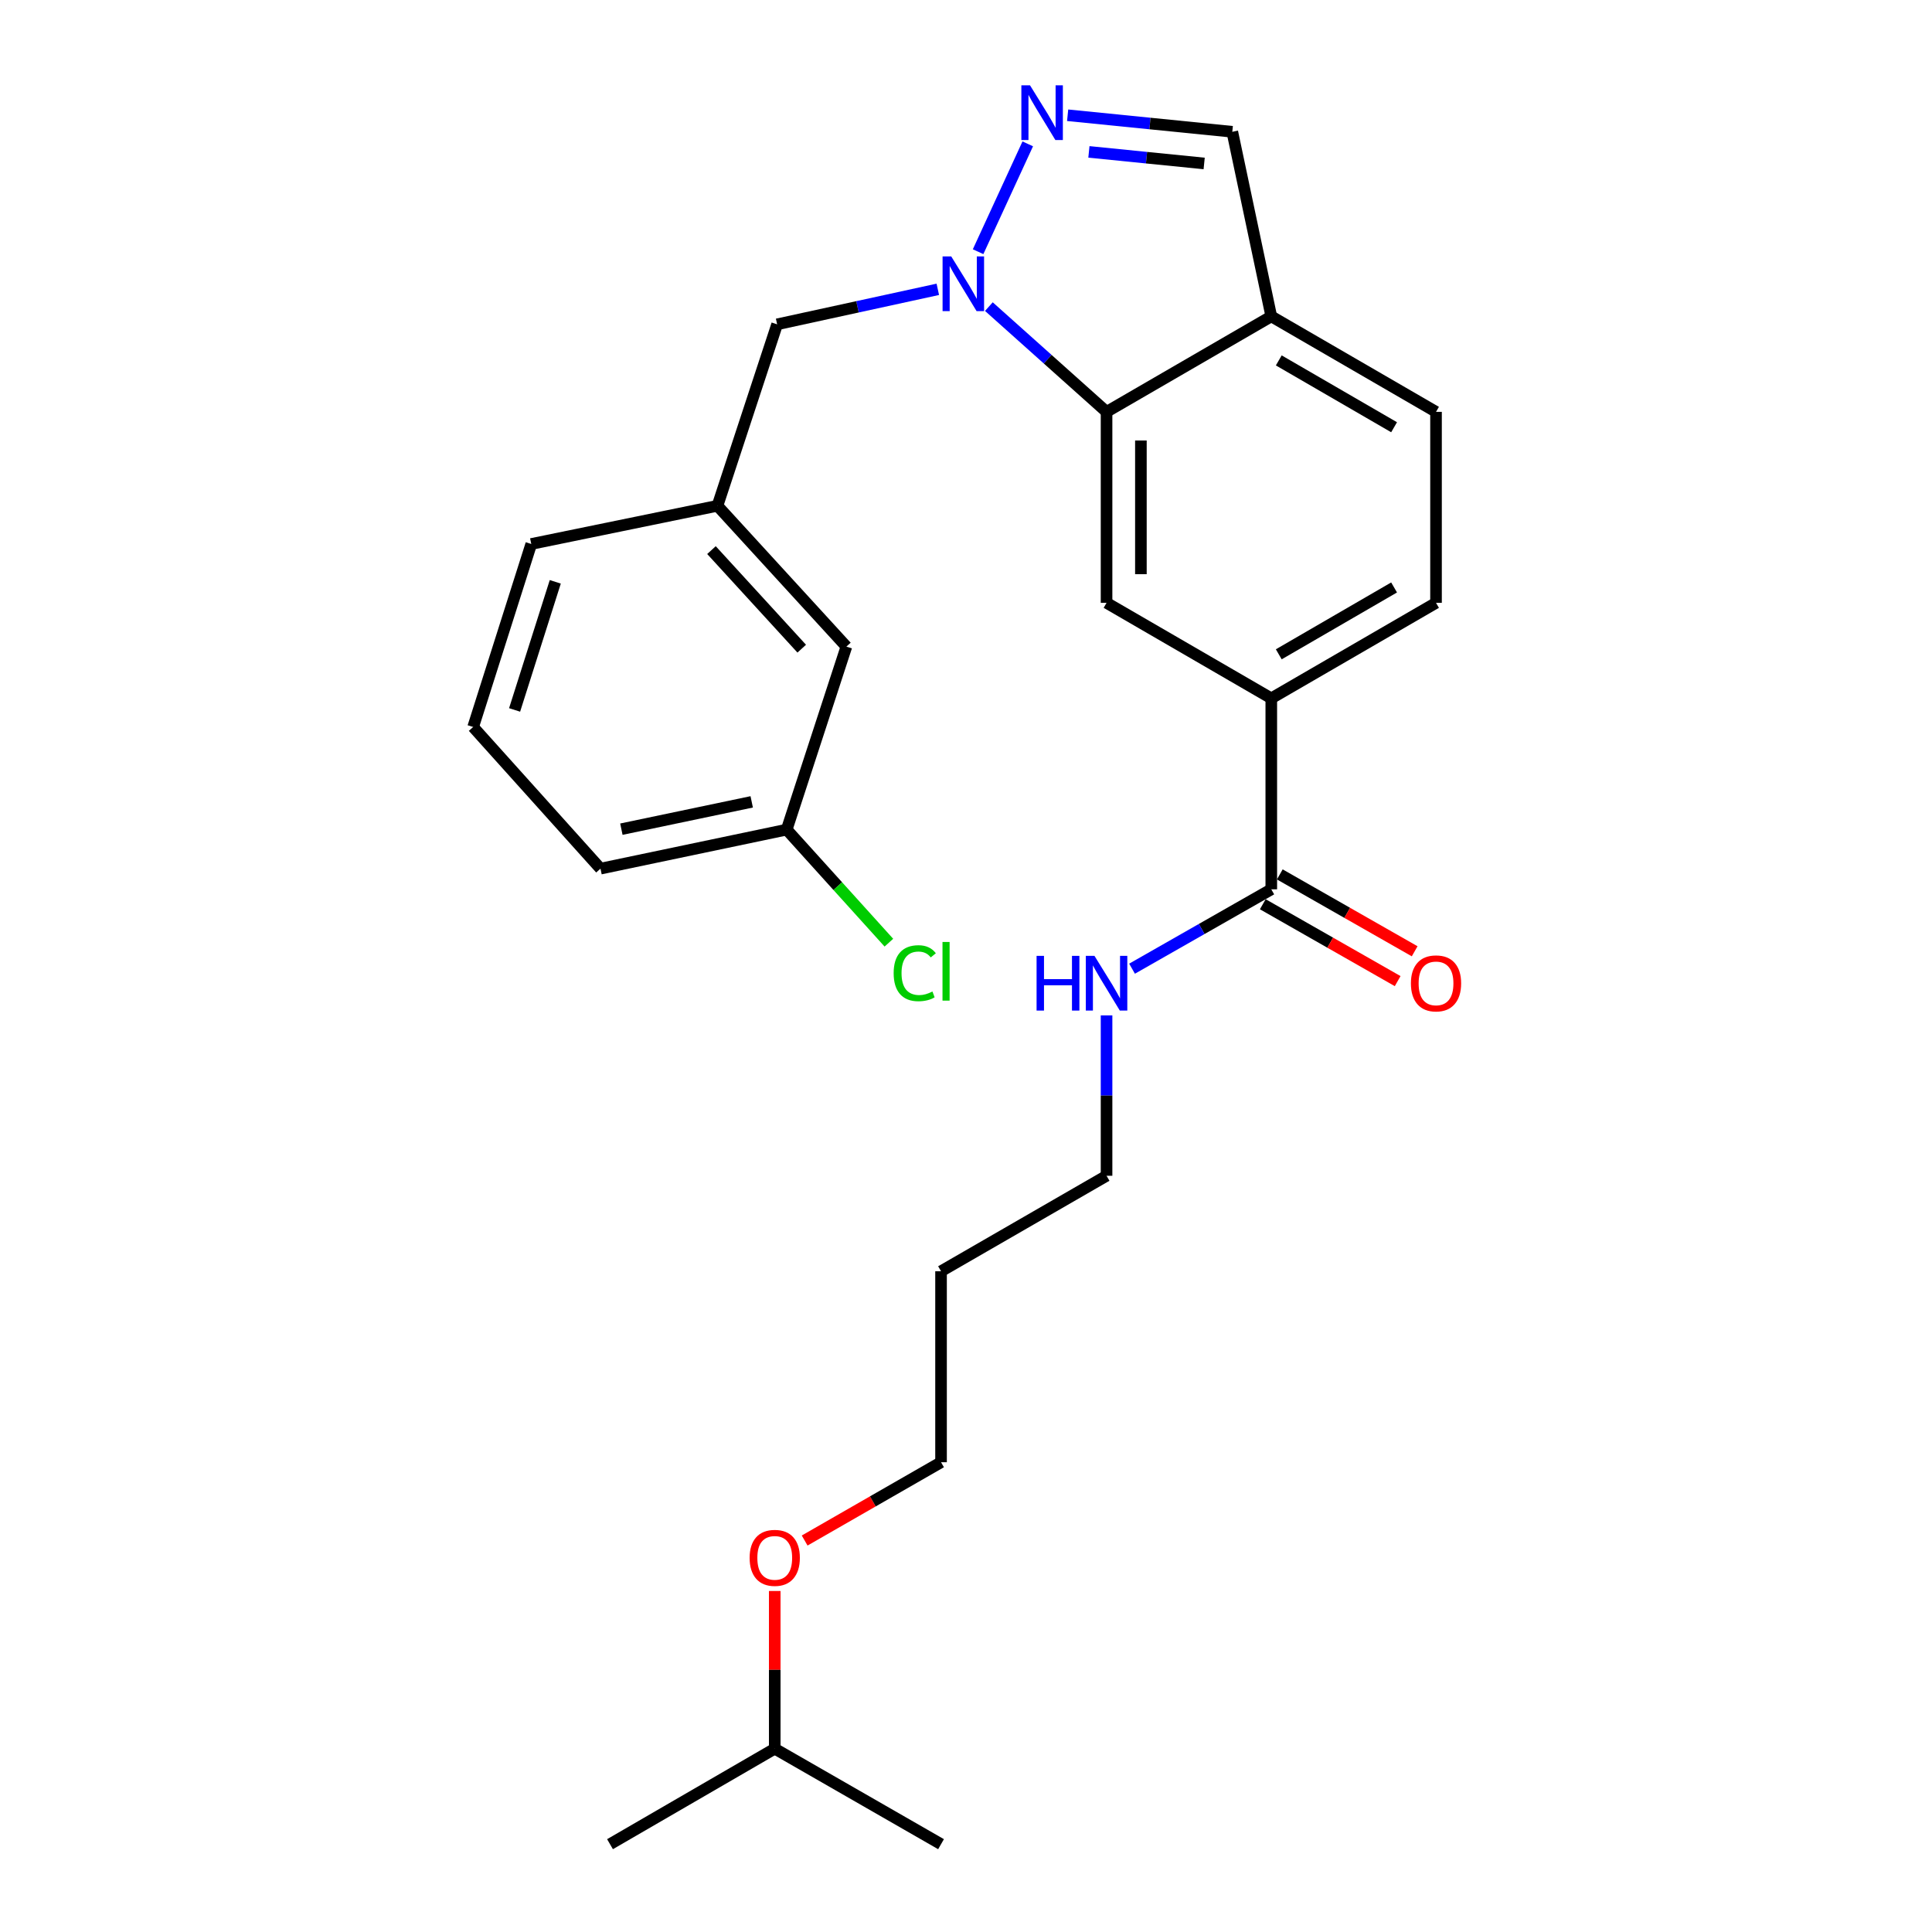 <?xml version='1.0' encoding='iso-8859-1'?>
<svg version='1.1' baseProfile='full'
              xmlns='http://www.w3.org/2000/svg'
                      xmlns:rdkit='http://www.rdkit.org/xml'
                      xmlns:xlink='http://www.w3.org/1999/xlink'
                  xml:space='preserve'
width='1000px' height='1000px' viewBox='0 0 1000 1000'>
<!-- END OF HEADER -->
<rect style='opacity:1.0;fill:#FFFFFF;stroke:none' width='1000' height='1000' x='0' y='0'> </rect>
<path class='bond-0' d='M 506.258,130.281 L 531.963,74.465' style='fill:none;fill-rule:evenodd;stroke:#0000FF;stroke-width:6px;stroke-linecap:butt;stroke-linejoin:miter;stroke-opacity:1' />
<path class='bond-1' d='M 511.841,158.706 L 542.296,185.941' style='fill:none;fill-rule:evenodd;stroke:#0000FF;stroke-width:6px;stroke-linecap:butt;stroke-linejoin:miter;stroke-opacity:1' />
<path class='bond-1' d='M 542.296,185.941 L 572.752,213.175' style='fill:none;fill-rule:evenodd;stroke:#000000;stroke-width:6px;stroke-linecap:butt;stroke-linejoin:miter;stroke-opacity:1' />
<path class='bond-7' d='M 485.409,149.755 L 443.825,158.813' style='fill:none;fill-rule:evenodd;stroke:#0000FF;stroke-width:6px;stroke-linecap:butt;stroke-linejoin:miter;stroke-opacity:1' />
<path class='bond-7' d='M 443.825,158.813 L 402.24,167.871' style='fill:none;fill-rule:evenodd;stroke:#000000;stroke-width:6px;stroke-linecap:butt;stroke-linejoin:miter;stroke-opacity:1' />
<path class='bond-6' d='M 552.609,59.651 L 595.221,63.93' style='fill:none;fill-rule:evenodd;stroke:#0000FF;stroke-width:6px;stroke-linecap:butt;stroke-linejoin:miter;stroke-opacity:1' />
<path class='bond-6' d='M 595.221,63.93 L 637.834,68.209' style='fill:none;fill-rule:evenodd;stroke:#000000;stroke-width:6px;stroke-linecap:butt;stroke-linejoin:miter;stroke-opacity:1' />
<path class='bond-6' d='M 563.617,78.62 L 593.446,81.615' style='fill:none;fill-rule:evenodd;stroke:#0000FF;stroke-width:6px;stroke-linecap:butt;stroke-linejoin:miter;stroke-opacity:1' />
<path class='bond-6' d='M 593.446,81.615 L 623.274,84.61' style='fill:none;fill-rule:evenodd;stroke:#000000;stroke-width:6px;stroke-linecap:butt;stroke-linejoin:miter;stroke-opacity:1' />
<path class='bond-2' d='M 572.752,213.175 L 572.752,312.028' style='fill:none;fill-rule:evenodd;stroke:#000000;stroke-width:6px;stroke-linecap:butt;stroke-linejoin:miter;stroke-opacity:1' />
<path class='bond-2' d='M 590.526,228.003 L 590.526,297.2' style='fill:none;fill-rule:evenodd;stroke:#000000;stroke-width:6px;stroke-linecap:butt;stroke-linejoin:miter;stroke-opacity:1' />
<path class='bond-3' d='M 572.752,213.175 L 658.017,163.754' style='fill:none;fill-rule:evenodd;stroke:#000000;stroke-width:6px;stroke-linecap:butt;stroke-linejoin:miter;stroke-opacity:1' />
<path class='bond-5' d='M 572.752,312.028 L 658.017,361.459' style='fill:none;fill-rule:evenodd;stroke:#000000;stroke-width:6px;stroke-linecap:butt;stroke-linejoin:miter;stroke-opacity:1' />
<path class='bond-9' d='M 658.017,163.754 L 743.283,213.175' style='fill:none;fill-rule:evenodd;stroke:#000000;stroke-width:6px;stroke-linecap:butt;stroke-linejoin:miter;stroke-opacity:1' />
<path class='bond-9' d='M 661.894,186.545 L 721.58,221.139' style='fill:none;fill-rule:evenodd;stroke:#000000;stroke-width:6px;stroke-linecap:butt;stroke-linejoin:miter;stroke-opacity:1' />
<path class='bond-26' d='M 658.017,163.754 L 637.834,68.209' style='fill:none;fill-rule:evenodd;stroke:#000000;stroke-width:6px;stroke-linecap:butt;stroke-linejoin:miter;stroke-opacity:1' />
<path class='bond-4' d='M 658.017,460.312 L 658.017,361.459' style='fill:none;fill-rule:evenodd;stroke:#000000;stroke-width:6px;stroke-linecap:butt;stroke-linejoin:miter;stroke-opacity:1' />
<path class='bond-8' d='M 653.616,468.033 L 688.522,487.929' style='fill:none;fill-rule:evenodd;stroke:#000000;stroke-width:6px;stroke-linecap:butt;stroke-linejoin:miter;stroke-opacity:1' />
<path class='bond-8' d='M 688.522,487.929 L 723.428,507.826' style='fill:none;fill-rule:evenodd;stroke:#FF0000;stroke-width:6px;stroke-linecap:butt;stroke-linejoin:miter;stroke-opacity:1' />
<path class='bond-8' d='M 662.418,452.591 L 697.324,472.488' style='fill:none;fill-rule:evenodd;stroke:#000000;stroke-width:6px;stroke-linecap:butt;stroke-linejoin:miter;stroke-opacity:1' />
<path class='bond-8' d='M 697.324,472.488 L 732.23,492.384' style='fill:none;fill-rule:evenodd;stroke:#FF0000;stroke-width:6px;stroke-linecap:butt;stroke-linejoin:miter;stroke-opacity:1' />
<path class='bond-12' d='M 658.017,460.312 L 621.981,480.852' style='fill:none;fill-rule:evenodd;stroke:#000000;stroke-width:6px;stroke-linecap:butt;stroke-linejoin:miter;stroke-opacity:1' />
<path class='bond-12' d='M 621.981,480.852 L 585.945,501.393' style='fill:none;fill-rule:evenodd;stroke:#0000FF;stroke-width:6px;stroke-linecap:butt;stroke-linejoin:miter;stroke-opacity:1' />
<path class='bond-27' d='M 658.017,361.459 L 743.283,312.028' style='fill:none;fill-rule:evenodd;stroke:#000000;stroke-width:6px;stroke-linecap:butt;stroke-linejoin:miter;stroke-opacity:1' />
<path class='bond-27' d='M 661.892,338.668 L 721.578,304.066' style='fill:none;fill-rule:evenodd;stroke:#000000;stroke-width:6px;stroke-linecap:butt;stroke-linejoin:miter;stroke-opacity:1' />
<path class='bond-11' d='M 402.24,167.871 L 371.353,261.797' style='fill:none;fill-rule:evenodd;stroke:#000000;stroke-width:6px;stroke-linecap:butt;stroke-linejoin:miter;stroke-opacity:1' />
<path class='bond-10' d='M 743.283,213.175 L 743.283,312.028' style='fill:none;fill-rule:evenodd;stroke:#000000;stroke-width:6px;stroke-linecap:butt;stroke-linejoin:miter;stroke-opacity:1' />
<path class='bond-13' d='M 371.353,261.797 L 438.094,334.68' style='fill:none;fill-rule:evenodd;stroke:#000000;stroke-width:6px;stroke-linecap:butt;stroke-linejoin:miter;stroke-opacity:1' />
<path class='bond-13' d='M 368.256,284.733 L 414.975,335.751' style='fill:none;fill-rule:evenodd;stroke:#000000;stroke-width:6px;stroke-linecap:butt;stroke-linejoin:miter;stroke-opacity:1' />
<path class='bond-20' d='M 371.353,261.797 L 274.979,281.565' style='fill:none;fill-rule:evenodd;stroke:#000000;stroke-width:6px;stroke-linecap:butt;stroke-linejoin:miter;stroke-opacity:1' />
<path class='bond-19' d='M 572.752,525.565 L 572.752,567.071' style='fill:none;fill-rule:evenodd;stroke:#0000FF;stroke-width:6px;stroke-linecap:butt;stroke-linejoin:miter;stroke-opacity:1' />
<path class='bond-19' d='M 572.752,567.071 L 572.752,608.576' style='fill:none;fill-rule:evenodd;stroke:#000000;stroke-width:6px;stroke-linecap:butt;stroke-linejoin:miter;stroke-opacity:1' />
<path class='bond-14' d='M 438.094,334.68 L 407.187,429.405' style='fill:none;fill-rule:evenodd;stroke:#000000;stroke-width:6px;stroke-linecap:butt;stroke-linejoin:miter;stroke-opacity:1' />
<path class='bond-15' d='M 407.187,429.405 L 433.635,458.666' style='fill:none;fill-rule:evenodd;stroke:#000000;stroke-width:6px;stroke-linecap:butt;stroke-linejoin:miter;stroke-opacity:1' />
<path class='bond-15' d='M 433.635,458.666 L 460.083,487.926' style='fill:none;fill-rule:evenodd;stroke:#00CC00;stroke-width:6px;stroke-linecap:butt;stroke-linejoin:miter;stroke-opacity:1' />
<path class='bond-28' d='M 407.187,429.405 L 310.813,449.608' style='fill:none;fill-rule:evenodd;stroke:#000000;stroke-width:6px;stroke-linecap:butt;stroke-linejoin:miter;stroke-opacity:1' />
<path class='bond-28' d='M 389.085,415.04 L 321.623,429.182' style='fill:none;fill-rule:evenodd;stroke:#000000;stroke-width:6px;stroke-linecap:butt;stroke-linejoin:miter;stroke-opacity:1' />
<path class='bond-16' d='M 487.081,658.007 L 572.752,608.576' style='fill:none;fill-rule:evenodd;stroke:#000000;stroke-width:6px;stroke-linecap:butt;stroke-linejoin:miter;stroke-opacity:1' />
<path class='bond-21' d='M 487.081,658.007 L 487.081,756.85' style='fill:none;fill-rule:evenodd;stroke:#000000;stroke-width:6px;stroke-linecap:butt;stroke-linejoin:miter;stroke-opacity:1' />
<path class='bond-17' d='M 416.487,797.375 L 451.784,777.112' style='fill:none;fill-rule:evenodd;stroke:#FF0000;stroke-width:6px;stroke-linecap:butt;stroke-linejoin:miter;stroke-opacity:1' />
<path class='bond-17' d='M 451.784,777.112 L 487.081,756.85' style='fill:none;fill-rule:evenodd;stroke:#000000;stroke-width:6px;stroke-linecap:butt;stroke-linejoin:miter;stroke-opacity:1' />
<path class='bond-23' d='M 401.006,823.493 L 401.006,864.304' style='fill:none;fill-rule:evenodd;stroke:#FF0000;stroke-width:6px;stroke-linecap:butt;stroke-linejoin:miter;stroke-opacity:1' />
<path class='bond-23' d='M 401.006,864.304 L 401.006,905.114' style='fill:none;fill-rule:evenodd;stroke:#000000;stroke-width:6px;stroke-linecap:butt;stroke-linejoin:miter;stroke-opacity:1' />
<path class='bond-18' d='M 244.902,376.29 L 274.979,281.565' style='fill:none;fill-rule:evenodd;stroke:#000000;stroke-width:6px;stroke-linecap:butt;stroke-linejoin:miter;stroke-opacity:1' />
<path class='bond-18' d='M 266.354,367.461 L 287.408,301.153' style='fill:none;fill-rule:evenodd;stroke:#000000;stroke-width:6px;stroke-linecap:butt;stroke-linejoin:miter;stroke-opacity:1' />
<path class='bond-22' d='M 244.902,376.29 L 310.813,449.608' style='fill:none;fill-rule:evenodd;stroke:#000000;stroke-width:6px;stroke-linecap:butt;stroke-linejoin:miter;stroke-opacity:1' />
<path class='bond-24' d='M 401.006,905.114 L 487.081,954.545' style='fill:none;fill-rule:evenodd;stroke:#000000;stroke-width:6px;stroke-linecap:butt;stroke-linejoin:miter;stroke-opacity:1' />
<path class='bond-25' d='M 401.006,905.114 L 315.741,954.545' style='fill:none;fill-rule:evenodd;stroke:#000000;stroke-width:6px;stroke-linecap:butt;stroke-linejoin:miter;stroke-opacity:1' />
<path  class='atom-0' d='M 492.355 132.718
L 501.635 147.718
Q 502.555 149.198, 504.035 151.878
Q 505.515 154.558, 505.595 154.718
L 505.595 132.718
L 509.355 132.718
L 509.355 161.038
L 505.475 161.038
L 495.515 144.638
Q 494.355 142.718, 493.115 140.518
Q 491.915 138.318, 491.555 137.638
L 491.555 161.038
L 487.875 161.038
L 487.875 132.718
L 492.355 132.718
' fill='#0000FF'/>
<path  class='atom-1' d='M 533.136 44.165
L 542.416 59.165
Q 543.336 60.645, 544.816 63.325
Q 546.296 66.005, 546.376 66.165
L 546.376 44.165
L 550.136 44.165
L 550.136 72.485
L 546.256 72.485
L 536.296 56.085
Q 535.136 54.165, 533.896 51.965
Q 532.696 49.765, 532.336 49.085
L 532.336 72.485
L 528.656 72.485
L 528.656 44.165
L 533.136 44.165
' fill='#0000FF'/>
<path  class='atom-9' d='M 730.283 508.994
Q 730.283 502.194, 733.643 498.394
Q 737.003 494.594, 743.283 494.594
Q 749.563 494.594, 752.923 498.394
Q 756.283 502.194, 756.283 508.994
Q 756.283 515.874, 752.883 519.794
Q 749.483 523.674, 743.283 523.674
Q 737.043 523.674, 733.643 519.794
Q 730.283 515.914, 730.283 508.994
M 743.283 520.474
Q 747.603 520.474, 749.923 517.594
Q 752.283 514.674, 752.283 508.994
Q 752.283 503.434, 749.923 500.634
Q 747.603 497.794, 743.283 497.794
Q 738.963 497.794, 736.603 500.594
Q 734.283 503.394, 734.283 508.994
Q 734.283 514.714, 736.603 517.594
Q 738.963 520.474, 743.283 520.474
' fill='#FF0000'/>
<path  class='atom-13' d='M 536.532 494.754
L 540.372 494.754
L 540.372 506.794
L 554.852 506.794
L 554.852 494.754
L 558.692 494.754
L 558.692 523.074
L 554.852 523.074
L 554.852 509.994
L 540.372 509.994
L 540.372 523.074
L 536.532 523.074
L 536.532 494.754
' fill='#0000FF'/>
<path  class='atom-13' d='M 566.492 494.754
L 575.772 509.754
Q 576.692 511.234, 578.172 513.914
Q 579.652 516.594, 579.732 516.754
L 579.732 494.754
L 583.492 494.754
L 583.492 523.074
L 579.612 523.074
L 569.652 506.674
Q 568.492 504.754, 567.252 502.554
Q 566.052 500.354, 565.692 499.674
L 565.692 523.074
L 562.012 523.074
L 562.012 494.754
L 566.492 494.754
' fill='#0000FF'/>
<path  class='atom-16' d='M 462.554 503.722
Q 462.554 496.682, 465.834 493.002
Q 469.154 489.282, 475.434 489.282
Q 481.274 489.282, 484.394 493.402
L 481.754 495.562
Q 479.474 492.562, 475.434 492.562
Q 471.154 492.562, 468.874 495.442
Q 466.634 498.282, 466.634 503.722
Q 466.634 509.322, 468.954 512.202
Q 471.314 515.082, 475.874 515.082
Q 478.994 515.082, 482.634 513.202
L 483.754 516.202
Q 482.274 517.162, 480.034 517.722
Q 477.794 518.282, 475.314 518.282
Q 469.154 518.282, 465.834 514.522
Q 462.554 510.762, 462.554 503.722
' fill='#00CC00'/>
<path  class='atom-16' d='M 487.834 487.562
L 491.514 487.562
L 491.514 517.922
L 487.834 517.922
L 487.834 487.562
' fill='#00CC00'/>
<path  class='atom-18' d='M 388.006 806.342
Q 388.006 799.542, 391.366 795.742
Q 394.726 791.942, 401.006 791.942
Q 407.286 791.942, 410.646 795.742
Q 414.006 799.542, 414.006 806.342
Q 414.006 813.222, 410.606 817.142
Q 407.206 821.022, 401.006 821.022
Q 394.766 821.022, 391.366 817.142
Q 388.006 813.262, 388.006 806.342
M 401.006 817.822
Q 405.326 817.822, 407.646 814.942
Q 410.006 812.022, 410.006 806.342
Q 410.006 800.782, 407.646 797.982
Q 405.326 795.142, 401.006 795.142
Q 396.686 795.142, 394.326 797.942
Q 392.006 800.742, 392.006 806.342
Q 392.006 812.062, 394.326 814.942
Q 396.686 817.822, 401.006 817.822
' fill='#FF0000'/>
</svg>
